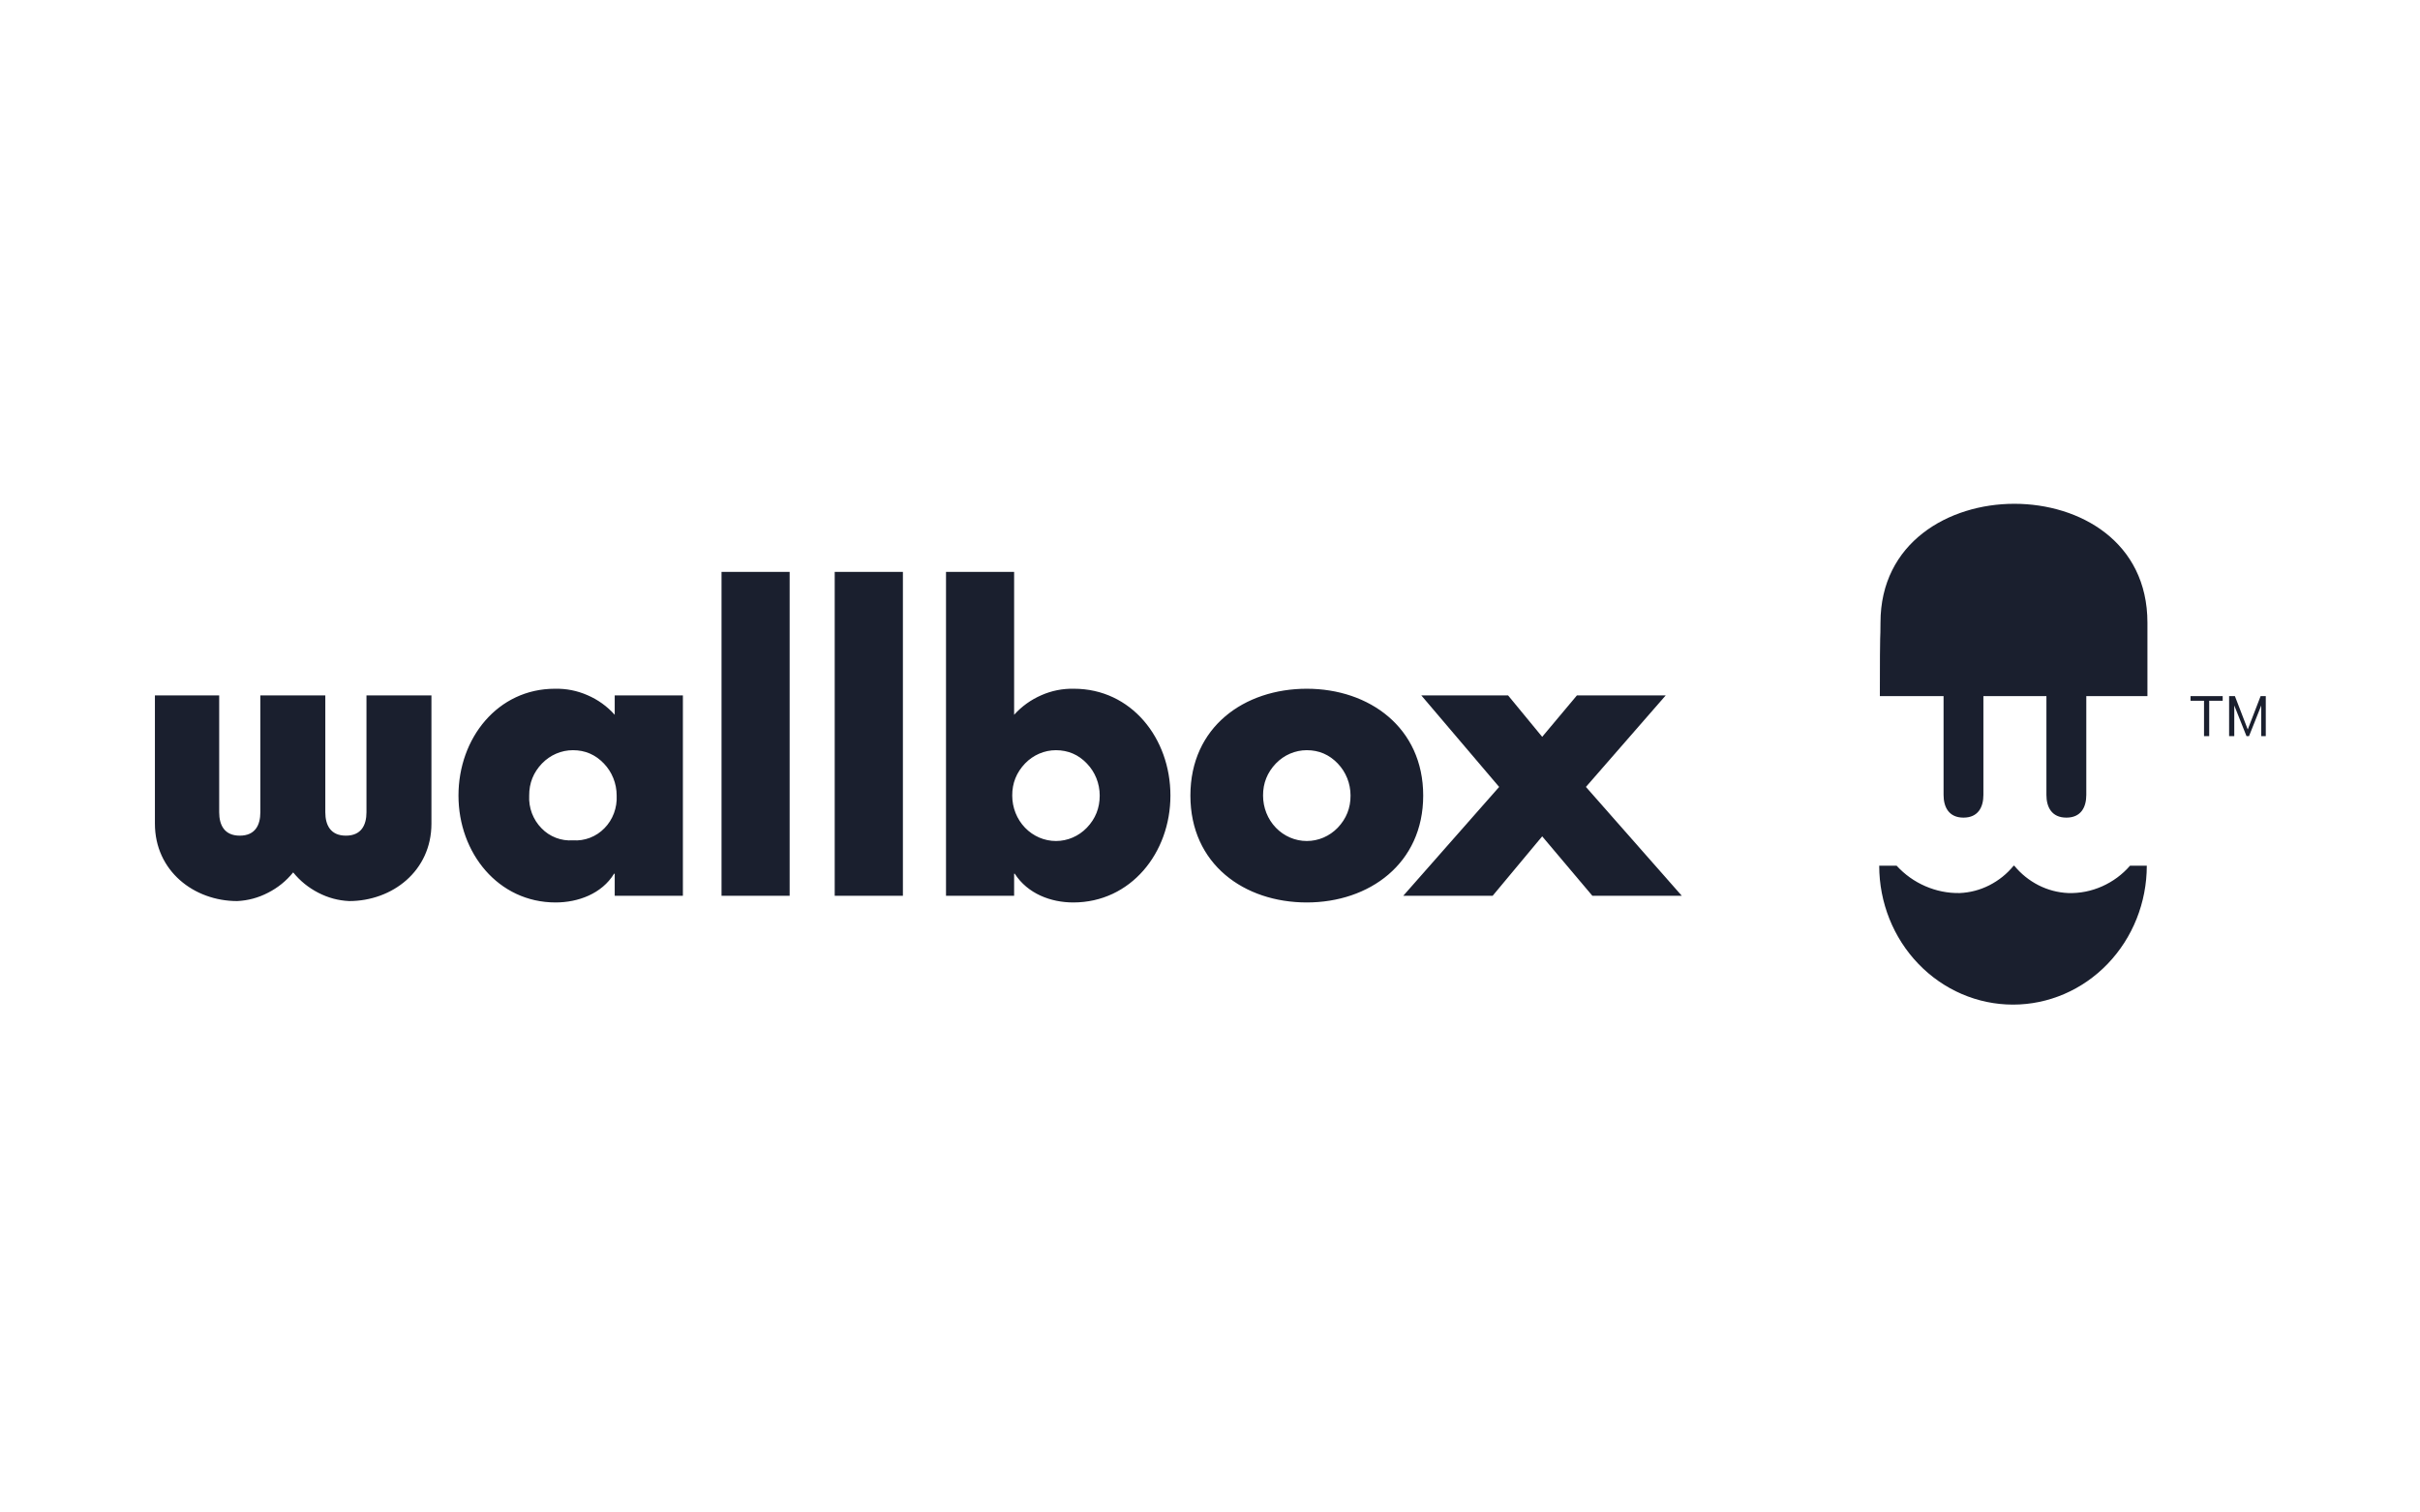 <svg xmlns="http://www.w3.org/2000/svg" xmlns:xlink="http://www.w3.org/1999/xlink" width="200" zoomAndPan="magnify" viewBox="0 0 150 93.75" height="125" preserveAspectRatio="xMidYMid meet" version="1.0"><defs><clipPath id="de781e042c"><path d="M 9.551 31.227 L 140.449 31.227 L 140.449 62.645 L 9.551 62.645 Z M 9.551 31.227 " clip-rule="nonzero"/></clipPath></defs><g clip-path="url(#de781e042c)"><path fill="#1a1f2e" d="M 135.777 43.148 L 137.77 43.148 L 137.77 43.438 L 136.934 43.438 L 136.934 45.629 L 136.613 45.629 L 136.613 43.438 L 135.777 43.438 Z M 139.246 45.629 L 138.488 43.727 L 138.488 45.629 L 138.168 45.629 L 138.168 43.148 L 138.527 43.148 L 139.324 45.215 L 140.121 43.148 L 140.441 43.148 L 140.441 45.629 L 140.16 45.629 L 140.16 43.727 L 139.402 45.629 Z M 133.105 38.594 L 133.105 43.148 L 129.316 43.148 L 129.316 49.273 C 129.316 50.016 129 50.68 128.082 50.68 C 127.164 50.68 126.844 50.016 126.844 49.273 L 126.844 43.148 L 122.938 43.148 L 122.938 49.273 C 122.938 50.016 122.621 50.68 121.703 50.68 C 120.789 50.68 120.469 50.016 120.469 49.273 L 120.469 43.148 L 116.52 43.148 C 116.52 38.43 116.559 39.879 116.559 38.594 C 116.559 33.629 120.785 31.227 124.852 31.227 C 128.918 31.227 133.105 33.586 133.105 38.594 M 128.203 55.355 C 127.551 55.328 126.938 55.164 126.355 54.871 C 125.77 54.57 125.27 54.168 124.852 53.66 L 124.812 53.66 C 124.398 54.168 123.895 54.57 123.309 54.871 C 122.73 55.164 122.113 55.328 121.465 55.355 C 120.727 55.367 120.02 55.223 119.34 54.93 C 118.656 54.633 118.062 54.207 117.559 53.66 L 116.48 53.66 C 116.48 55.941 117.355 58.133 118.91 59.746 C 120.465 61.363 122.574 62.27 124.773 62.27 C 126.973 62.27 129.082 61.363 130.637 59.746 C 132.191 58.133 133.066 55.941 133.066 53.66 L 132.027 53.66 C 131.543 54.215 130.965 54.641 130.293 54.941 C 129.629 55.234 128.93 55.375 128.203 55.355 M 9.559 43.105 L 13.586 43.105 L 13.586 50.348 C 13.586 51.137 13.906 51.797 14.863 51.797 C 15.82 51.797 16.137 51.137 16.137 50.348 L 16.137 43.105 L 20.164 43.105 L 20.164 50.348 C 20.164 51.137 20.484 51.797 21.441 51.797 C 22.395 51.797 22.715 51.137 22.715 50.348 L 22.715 43.105 L 26.742 43.105 L 26.742 51.051 C 26.742 53.992 24.309 55.852 21.641 55.852 C 20.965 55.82 20.328 55.648 19.727 55.336 C 19.121 55.023 18.602 54.605 18.172 54.074 C 17.742 54.605 17.223 55.027 16.613 55.336 C 16.016 55.648 15.375 55.82 14.703 55.852 C 12.031 55.852 9.602 53.992 9.602 51.051 L 9.602 43.105 Z M 42.371 55.523 L 38.102 55.523 L 38.102 54.156 L 38.062 54.156 C 37.305 55.398 35.832 55.938 34.438 55.938 C 30.887 55.938 28.418 52.875 28.418 49.312 C 28.418 45.754 30.848 42.691 34.395 42.691 C 35.098 42.676 35.77 42.809 36.414 43.09 C 37.066 43.371 37.629 43.777 38.102 44.305 L 38.102 43.105 L 42.328 43.105 L 42.328 55.523 Z M 32.801 49.312 C 32.781 49.688 32.84 50.059 32.969 50.406 C 33.102 50.754 33.301 51.07 33.559 51.332 C 33.812 51.598 34.113 51.797 34.457 51.93 C 34.793 52.059 35.152 52.113 35.512 52.086 C 35.875 52.113 36.227 52.059 36.566 51.93 C 36.91 51.797 37.211 51.598 37.469 51.332 C 37.727 51.07 37.926 50.754 38.055 50.406 C 38.184 50.059 38.242 49.688 38.223 49.312 C 38.223 48.566 37.938 47.852 37.43 47.324 C 36.906 46.777 36.27 46.5 35.512 46.5 C 34.793 46.5 34.102 46.797 33.594 47.324 C 33.062 47.879 32.797 48.543 32.801 49.312 M 48.945 35.449 L 44.723 35.449 L 44.723 55.523 L 48.945 55.523 Z M 55.965 35.449 L 51.738 35.449 L 51.738 55.523 L 55.965 55.523 Z M 58.637 35.449 L 62.859 35.449 L 62.859 44.305 C 63.336 43.777 63.898 43.375 64.551 43.09 C 65.191 42.809 65.867 42.676 66.566 42.691 C 70.117 42.691 72.547 45.754 72.547 49.312 C 72.547 52.875 70.078 55.938 66.527 55.938 C 65.133 55.938 63.699 55.398 62.898 54.156 L 62.859 54.156 L 62.859 55.523 L 58.637 55.523 Z M 62.742 49.312 C 62.742 50.062 63.027 50.777 63.535 51.305 C 64.043 51.832 64.734 52.129 65.453 52.129 C 66.172 52.129 66.859 51.832 67.367 51.305 C 67.902 50.746 68.164 50.086 68.164 49.312 C 68.164 48.566 67.879 47.852 67.367 47.324 C 66.848 46.777 66.207 46.504 65.453 46.5 C 64.734 46.5 64.043 46.797 63.535 47.324 C 63.004 47.883 62.738 48.543 62.742 49.312 M 88.215 49.312 C 88.215 53.535 84.867 55.938 81 55.938 C 77.133 55.938 73.785 53.578 73.785 49.312 C 73.785 45.051 77.133 42.691 81 42.691 C 84.867 42.691 88.215 45.094 88.215 49.312 M 78.289 49.312 C 78.289 50.062 78.574 50.777 79.082 51.305 C 79.59 51.832 80.281 52.129 81 52.129 C 81.719 52.129 82.41 51.832 82.918 51.305 C 83.449 50.746 83.715 50.086 83.711 49.312 C 83.711 48.566 83.426 47.852 82.918 47.324 C 82.395 46.777 81.754 46.5 81 46.5 C 80.281 46.5 79.59 46.797 79.082 47.324 C 78.551 47.883 78.285 48.543 78.289 49.312 " fill-opacity="1" fill-rule="nonzero"/></g><path fill="#1a1f2e" d="M 88.098 43.105 L 93.477 43.105 L 95.59 45.672 L 97.742 43.105 L 103.246 43.105 L 98.301 48.777 L 104.242 55.523 L 98.699 55.523 L 95.59 51.84 L 92.52 55.523 L 86.98 55.523 L 92.922 48.777 Z M 88.098 43.105 " fill-opacity="1" fill-rule="nonzero"/></svg>